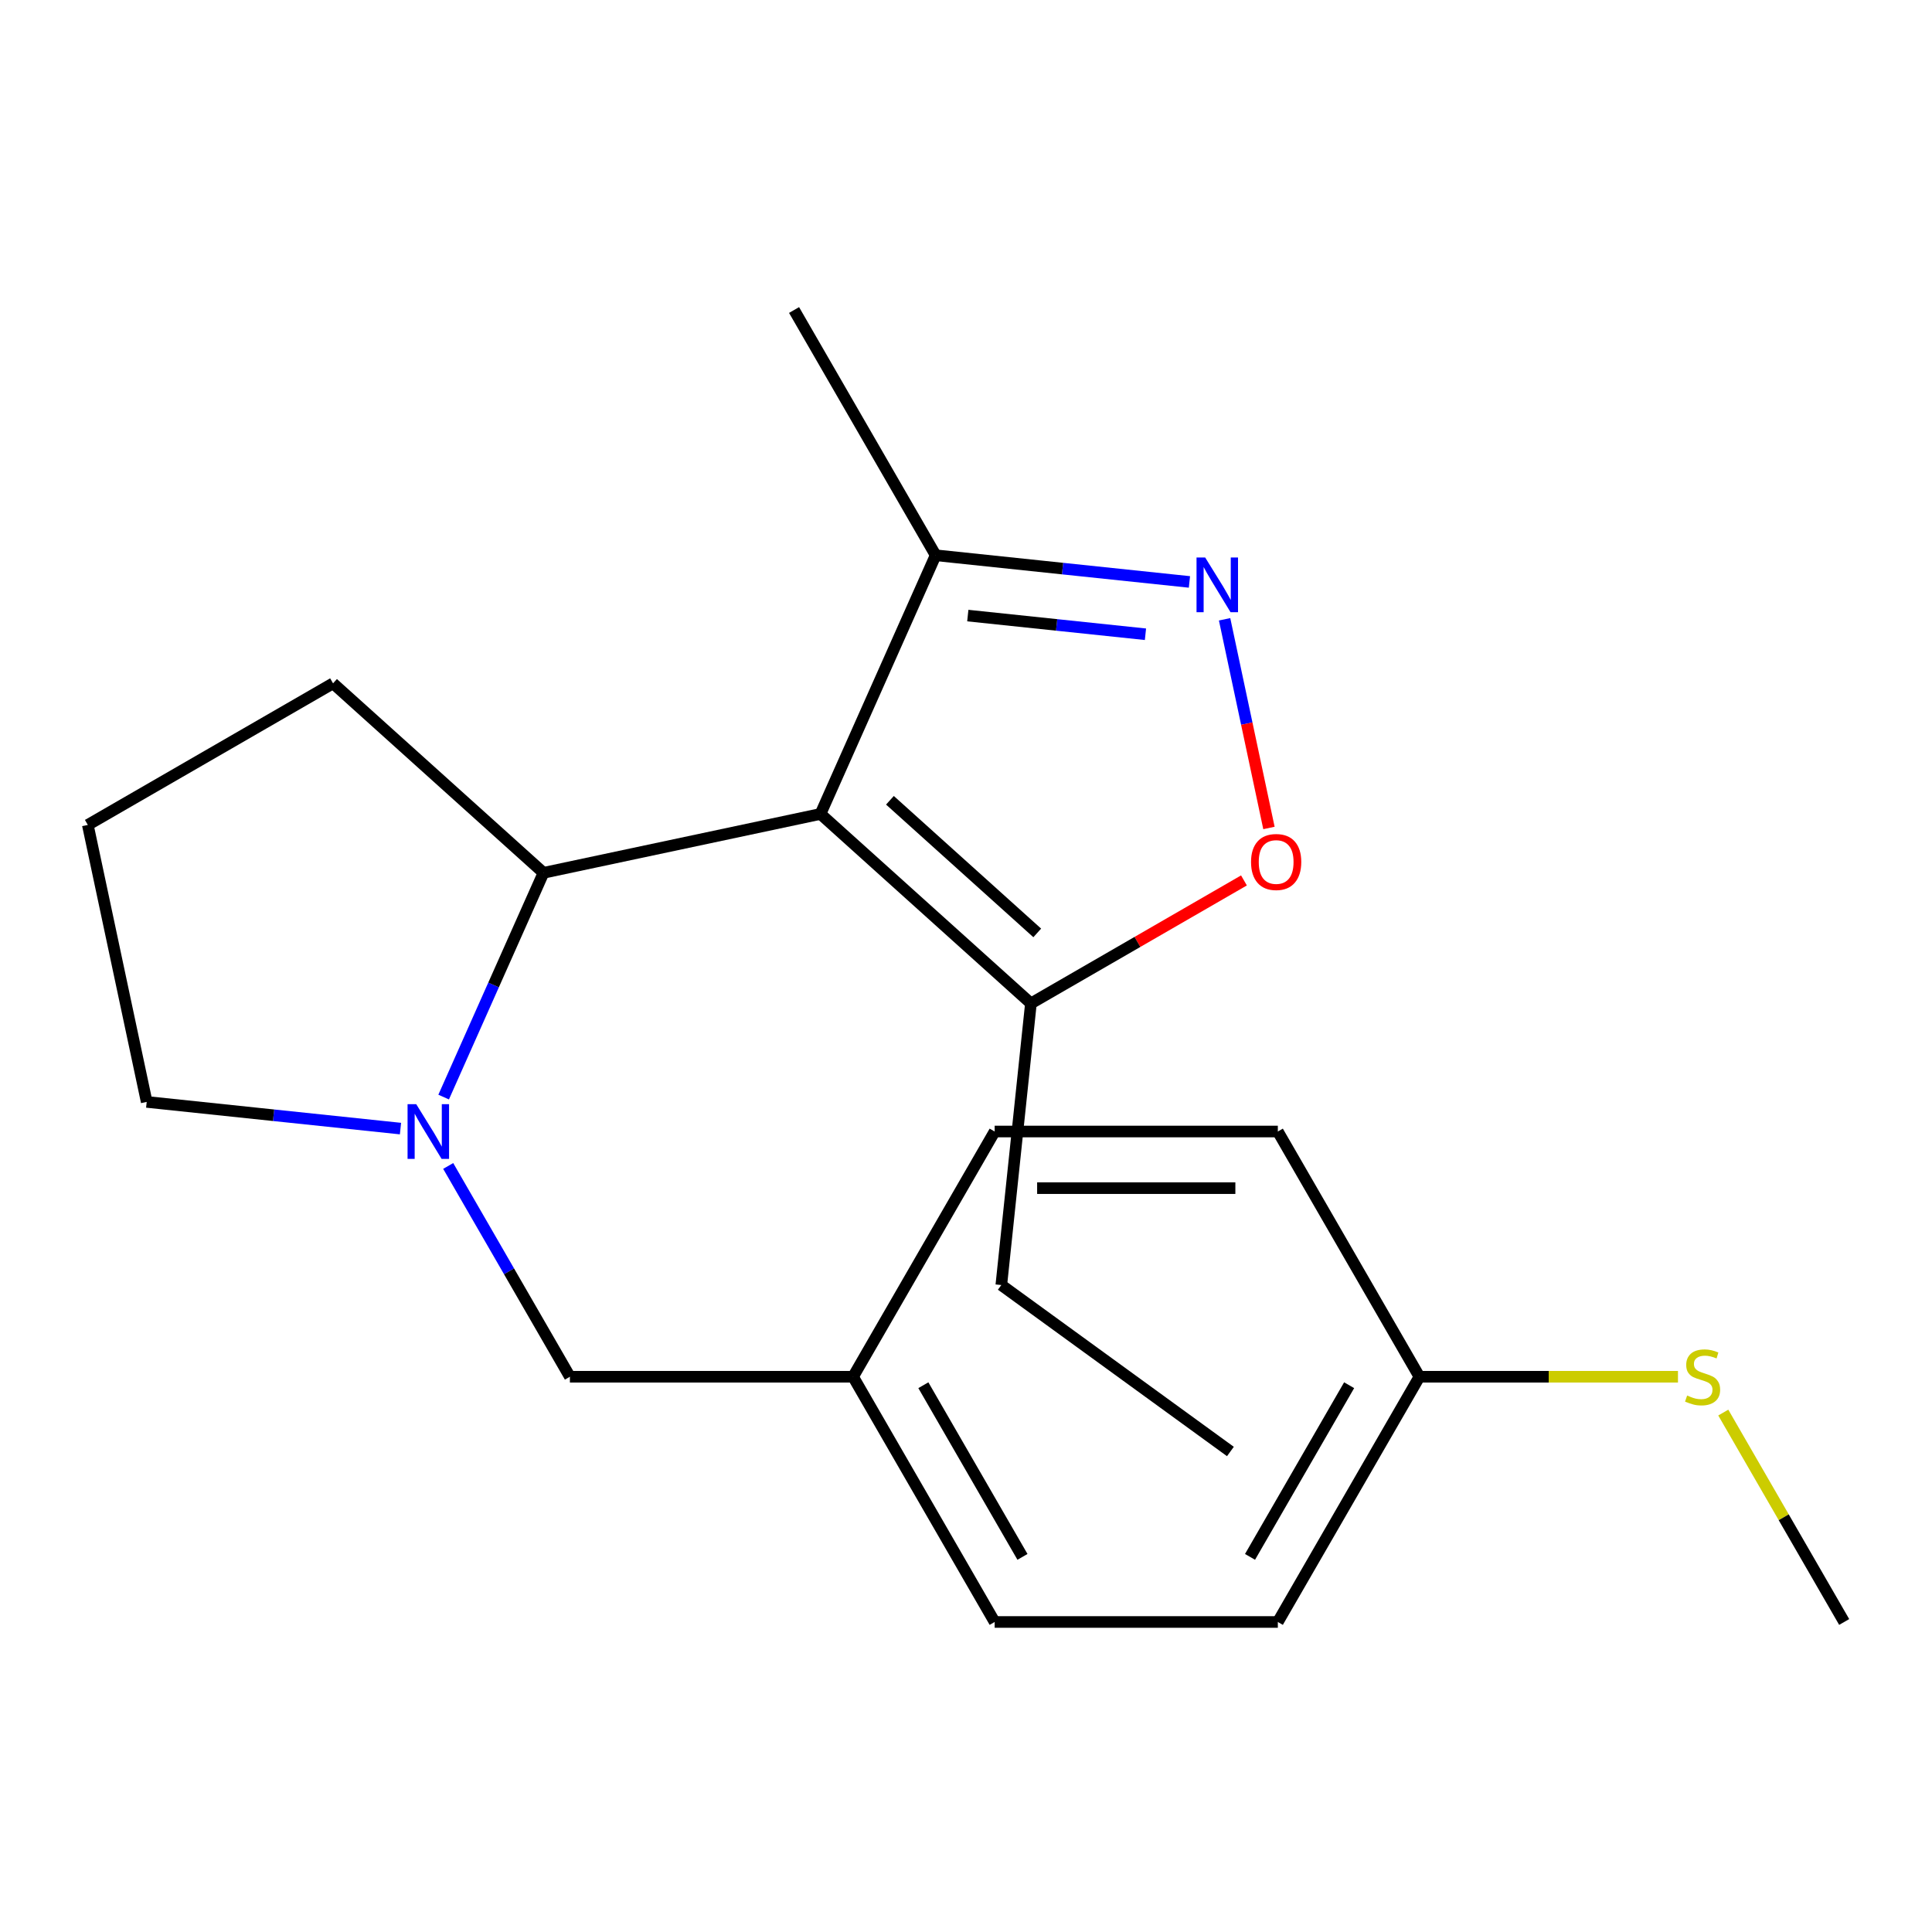 <?xml version='1.0' encoding='iso-8859-1'?>
<svg version='1.1' baseProfile='full'
              xmlns='http://www.w3.org/2000/svg'
                      xmlns:rdkit='http://www.rdkit.org/xml'
                      xmlns:xlink='http://www.w3.org/1999/xlink'
                  xml:space='preserve'
width='1000px' height='1000px' viewBox='0 0 1000 1000'>
<!-- END OF HEADER -->
<rect style='opacity:1.0;fill:#FFFFFF;stroke:none' width='1000' height='1000' x='0' y='0'> </rect>
<path class='bond-2' d='M 424.678,421.297 L 281.311,451.77' style='fill:none;fill-rule:evenodd;stroke:#000000;stroke-width:6px;stroke-linecap:butt;stroke-linejoin:miter;stroke-opacity:1' />
<path class='bond-4' d='M 424.678,421.297 L 533.601,519.371' style='fill:none;fill-rule:evenodd;stroke:#000000;stroke-width:6px;stroke-linecap:butt;stroke-linejoin:miter;stroke-opacity:1' />
<path class='bond-4' d='M 460.631,414.223 L 536.877,482.875' style='fill:none;fill-rule:evenodd;stroke:#000000;stroke-width:6px;stroke-linecap:butt;stroke-linejoin:miter;stroke-opacity:1' />
<path class='bond-5' d='M 424.678,421.297 L 484.293,287.398' style='fill:none;fill-rule:evenodd;stroke:#000000;stroke-width:6px;stroke-linecap:butt;stroke-linejoin:miter;stroke-opacity:1' />
<path class='bond-0' d='M 229.631,567.844 L 255.471,509.807' style='fill:none;fill-rule:evenodd;stroke:#0000FF;stroke-width:6px;stroke-linecap:butt;stroke-linejoin:miter;stroke-opacity:1' />
<path class='bond-0' d='M 255.471,509.807 L 281.311,451.77' style='fill:none;fill-rule:evenodd;stroke:#000000;stroke-width:6px;stroke-linecap:butt;stroke-linejoin:miter;stroke-opacity:1' />
<path class='bond-6' d='M 231.986,603.493 L 263.483,658.047' style='fill:none;fill-rule:evenodd;stroke:#0000FF;stroke-width:6px;stroke-linecap:butt;stroke-linejoin:miter;stroke-opacity:1' />
<path class='bond-6' d='M 263.483,658.047 L 294.98,712.602' style='fill:none;fill-rule:evenodd;stroke:#000000;stroke-width:6px;stroke-linecap:butt;stroke-linejoin:miter;stroke-opacity:1' />
<path class='bond-8' d='M 207.291,584.155 L 141.61,577.251' style='fill:none;fill-rule:evenodd;stroke:#0000FF;stroke-width:6px;stroke-linecap:butt;stroke-linejoin:miter;stroke-opacity:1' />
<path class='bond-8' d='M 141.61,577.251 L 75.928,570.348' style='fill:none;fill-rule:evenodd;stroke:#000000;stroke-width:6px;stroke-linecap:butt;stroke-linejoin:miter;stroke-opacity:1' />
<path class='bond-1' d='M 615.656,301.205 L 549.975,294.302' style='fill:none;fill-rule:evenodd;stroke:#0000FF;stroke-width:6px;stroke-linecap:butt;stroke-linejoin:miter;stroke-opacity:1' />
<path class='bond-1' d='M 549.975,294.302 L 484.293,287.398' style='fill:none;fill-rule:evenodd;stroke:#000000;stroke-width:6px;stroke-linecap:butt;stroke-linejoin:miter;stroke-opacity:1' />
<path class='bond-1' d='M 592.887,328.287 L 546.91,323.455' style='fill:none;fill-rule:evenodd;stroke:#0000FF;stroke-width:6px;stroke-linecap:butt;stroke-linejoin:miter;stroke-opacity:1' />
<path class='bond-1' d='M 546.91,323.455 L 500.933,318.623' style='fill:none;fill-rule:evenodd;stroke:#000000;stroke-width:6px;stroke-linecap:butt;stroke-linejoin:miter;stroke-opacity:1' />
<path class='bond-21' d='M 633.849,320.543 L 645.329,374.55' style='fill:none;fill-rule:evenodd;stroke:#0000FF;stroke-width:6px;stroke-linecap:butt;stroke-linejoin:miter;stroke-opacity:1' />
<path class='bond-21' d='M 645.329,374.55 L 656.808,428.557' style='fill:none;fill-rule:evenodd;stroke:#FF0000;stroke-width:6px;stroke-linecap:butt;stroke-linejoin:miter;stroke-opacity:1' />
<path class='bond-15' d='M 281.311,451.77 L 172.388,353.696' style='fill:none;fill-rule:evenodd;stroke:#000000;stroke-width:6px;stroke-linecap:butt;stroke-linejoin:miter;stroke-opacity:1' />
<path class='bond-3' d='M 643.87,455.707 L 588.735,487.539' style='fill:none;fill-rule:evenodd;stroke:#FF0000;stroke-width:6px;stroke-linecap:butt;stroke-linejoin:miter;stroke-opacity:1' />
<path class='bond-3' d='M 588.735,487.539 L 533.601,519.371' style='fill:none;fill-rule:evenodd;stroke:#000000;stroke-width:6px;stroke-linecap:butt;stroke-linejoin:miter;stroke-opacity:1' />
<path class='bond-16' d='M 533.601,519.371 L 518.28,665.138' style='fill:none;fill-rule:evenodd;stroke:#000000;stroke-width:6px;stroke-linecap:butt;stroke-linejoin:miter;stroke-opacity:1' />
<path class='bond-18' d='M 484.293,287.398 L 411.008,160.465' style='fill:none;fill-rule:evenodd;stroke:#000000;stroke-width:6px;stroke-linecap:butt;stroke-linejoin:miter;stroke-opacity:1' />
<path class='bond-7' d='M 294.98,712.602 L 441.55,712.602' style='fill:none;fill-rule:evenodd;stroke:#000000;stroke-width:6px;stroke-linecap:butt;stroke-linejoin:miter;stroke-opacity:1' />
<path class='bond-11' d='M 441.55,712.602 L 514.835,585.669' style='fill:none;fill-rule:evenodd;stroke:#000000;stroke-width:6px;stroke-linecap:butt;stroke-linejoin:miter;stroke-opacity:1' />
<path class='bond-12' d='M 441.55,712.602 L 514.835,839.535' style='fill:none;fill-rule:evenodd;stroke:#000000;stroke-width:6px;stroke-linecap:butt;stroke-linejoin:miter;stroke-opacity:1' />
<path class='bond-12' d='M 477.93,716.985 L 529.229,805.838' style='fill:none;fill-rule:evenodd;stroke:#000000;stroke-width:6px;stroke-linecap:butt;stroke-linejoin:miter;stroke-opacity:1' />
<path class='bond-22' d='M 75.928,570.348 L 45.455,426.981' style='fill:none;fill-rule:evenodd;stroke:#000000;stroke-width:6px;stroke-linecap:butt;stroke-linejoin:miter;stroke-opacity:1' />
<path class='bond-9' d='M 734.69,712.602 L 661.405,839.535' style='fill:none;fill-rule:evenodd;stroke:#000000;stroke-width:6px;stroke-linecap:butt;stroke-linejoin:miter;stroke-opacity:1' />
<path class='bond-9' d='M 698.311,716.985 L 647.011,805.838' style='fill:none;fill-rule:evenodd;stroke:#000000;stroke-width:6px;stroke-linecap:butt;stroke-linejoin:miter;stroke-opacity:1' />
<path class='bond-10' d='M 734.69,712.602 L 801.603,712.602' style='fill:none;fill-rule:evenodd;stroke:#000000;stroke-width:6px;stroke-linecap:butt;stroke-linejoin:miter;stroke-opacity:1' />
<path class='bond-10' d='M 801.603,712.602 L 868.516,712.602' style='fill:none;fill-rule:evenodd;stroke:#CCCC00;stroke-width:6px;stroke-linecap:butt;stroke-linejoin:miter;stroke-opacity:1' />
<path class='bond-23' d='M 734.69,712.602 L 661.405,585.669' style='fill:none;fill-rule:evenodd;stroke:#000000;stroke-width:6px;stroke-linecap:butt;stroke-linejoin:miter;stroke-opacity:1' />
<path class='bond-19' d='M 891.967,731.146 L 923.256,785.341' style='fill:none;fill-rule:evenodd;stroke:#CCCC00;stroke-width:6px;stroke-linecap:butt;stroke-linejoin:miter;stroke-opacity:1' />
<path class='bond-19' d='M 923.256,785.341 L 954.545,839.535' style='fill:none;fill-rule:evenodd;stroke:#000000;stroke-width:6px;stroke-linecap:butt;stroke-linejoin:miter;stroke-opacity:1' />
<path class='bond-13' d='M 514.835,585.669 L 661.405,585.669' style='fill:none;fill-rule:evenodd;stroke:#000000;stroke-width:6px;stroke-linecap:butt;stroke-linejoin:miter;stroke-opacity:1' />
<path class='bond-13' d='M 536.821,614.983 L 639.42,614.983' style='fill:none;fill-rule:evenodd;stroke:#000000;stroke-width:6px;stroke-linecap:butt;stroke-linejoin:miter;stroke-opacity:1' />
<path class='bond-14' d='M 514.835,839.535 L 661.405,839.535' style='fill:none;fill-rule:evenodd;stroke:#000000;stroke-width:6px;stroke-linecap:butt;stroke-linejoin:miter;stroke-opacity:1' />
<path class='bond-17' d='M 172.388,353.696 L 45.455,426.981' style='fill:none;fill-rule:evenodd;stroke:#000000;stroke-width:6px;stroke-linecap:butt;stroke-linejoin:miter;stroke-opacity:1' />
<path class='bond-20' d='M 518.28,665.138 L 636.857,751.29' style='fill:none;fill-rule:evenodd;stroke:#000000;stroke-width:6px;stroke-linecap:butt;stroke-linejoin:miter;stroke-opacity:1' />
<path  class='atom-1' d='M 215.435 571.509
L 224.715 586.509
Q 225.635 587.989, 227.115 590.669
Q 228.595 593.349, 228.675 593.509
L 228.675 571.509
L 232.435 571.509
L 232.435 599.829
L 228.555 599.829
L 218.595 583.429
Q 217.435 581.509, 216.195 579.309
Q 214.995 577.109, 214.635 576.429
L 214.635 599.829
L 210.955 599.829
L 210.955 571.509
L 215.435 571.509
' fill='#0000FF'/>
<path  class='atom-2' d='M 623.8 288.559
L 633.08 303.559
Q 634 305.039, 635.48 307.719
Q 636.96 310.399, 637.04 310.559
L 637.04 288.559
L 640.8 288.559
L 640.8 316.879
L 636.92 316.879
L 626.96 300.479
Q 625.8 298.559, 624.56 296.359
Q 623.36 294.159, 623 293.479
L 623 316.879
L 619.32 316.879
L 619.32 288.559
L 623.8 288.559
' fill='#0000FF'/>
<path  class='atom-4' d='M 647.534 446.166
Q 647.534 439.366, 650.894 435.566
Q 654.254 431.766, 660.534 431.766
Q 666.814 431.766, 670.174 435.566
Q 673.534 439.366, 673.534 446.166
Q 673.534 453.046, 670.134 456.966
Q 666.734 460.846, 660.534 460.846
Q 654.294 460.846, 650.894 456.966
Q 647.534 453.086, 647.534 446.166
M 660.534 457.646
Q 664.854 457.646, 667.174 454.766
Q 669.534 451.846, 669.534 446.166
Q 669.534 440.606, 667.174 437.806
Q 664.854 434.966, 660.534 434.966
Q 656.214 434.966, 653.854 437.766
Q 651.534 440.566, 651.534 446.166
Q 651.534 451.886, 653.854 454.766
Q 656.214 457.646, 660.534 457.646
' fill='#FF0000'/>
<path  class='atom-11' d='M 873.26 722.322
Q 873.58 722.442, 874.9 723.002
Q 876.22 723.562, 877.66 723.922
Q 879.14 724.242, 880.58 724.242
Q 883.26 724.242, 884.82 722.962
Q 886.38 721.642, 886.38 719.362
Q 886.38 717.802, 885.58 716.842
Q 884.82 715.882, 883.62 715.362
Q 882.42 714.842, 880.42 714.242
Q 877.9 713.482, 876.38 712.762
Q 874.9 712.042, 873.82 710.522
Q 872.78 709.002, 872.78 706.442
Q 872.78 702.882, 875.18 700.682
Q 877.62 698.482, 882.42 698.482
Q 885.7 698.482, 889.42 700.042
L 888.5 703.122
Q 885.1 701.722, 882.54 701.722
Q 879.78 701.722, 878.26 702.882
Q 876.74 704.002, 876.78 705.962
Q 876.78 707.482, 877.54 708.402
Q 878.34 709.322, 879.46 709.842
Q 880.62 710.362, 882.54 710.962
Q 885.1 711.762, 886.62 712.562
Q 888.14 713.362, 889.22 715.002
Q 890.34 716.602, 890.34 719.362
Q 890.34 723.282, 887.7 725.402
Q 885.1 727.482, 880.74 727.482
Q 878.22 727.482, 876.3 726.922
Q 874.42 726.402, 872.18 725.482
L 873.26 722.322
' fill='#CCCC00'/>
</svg>
